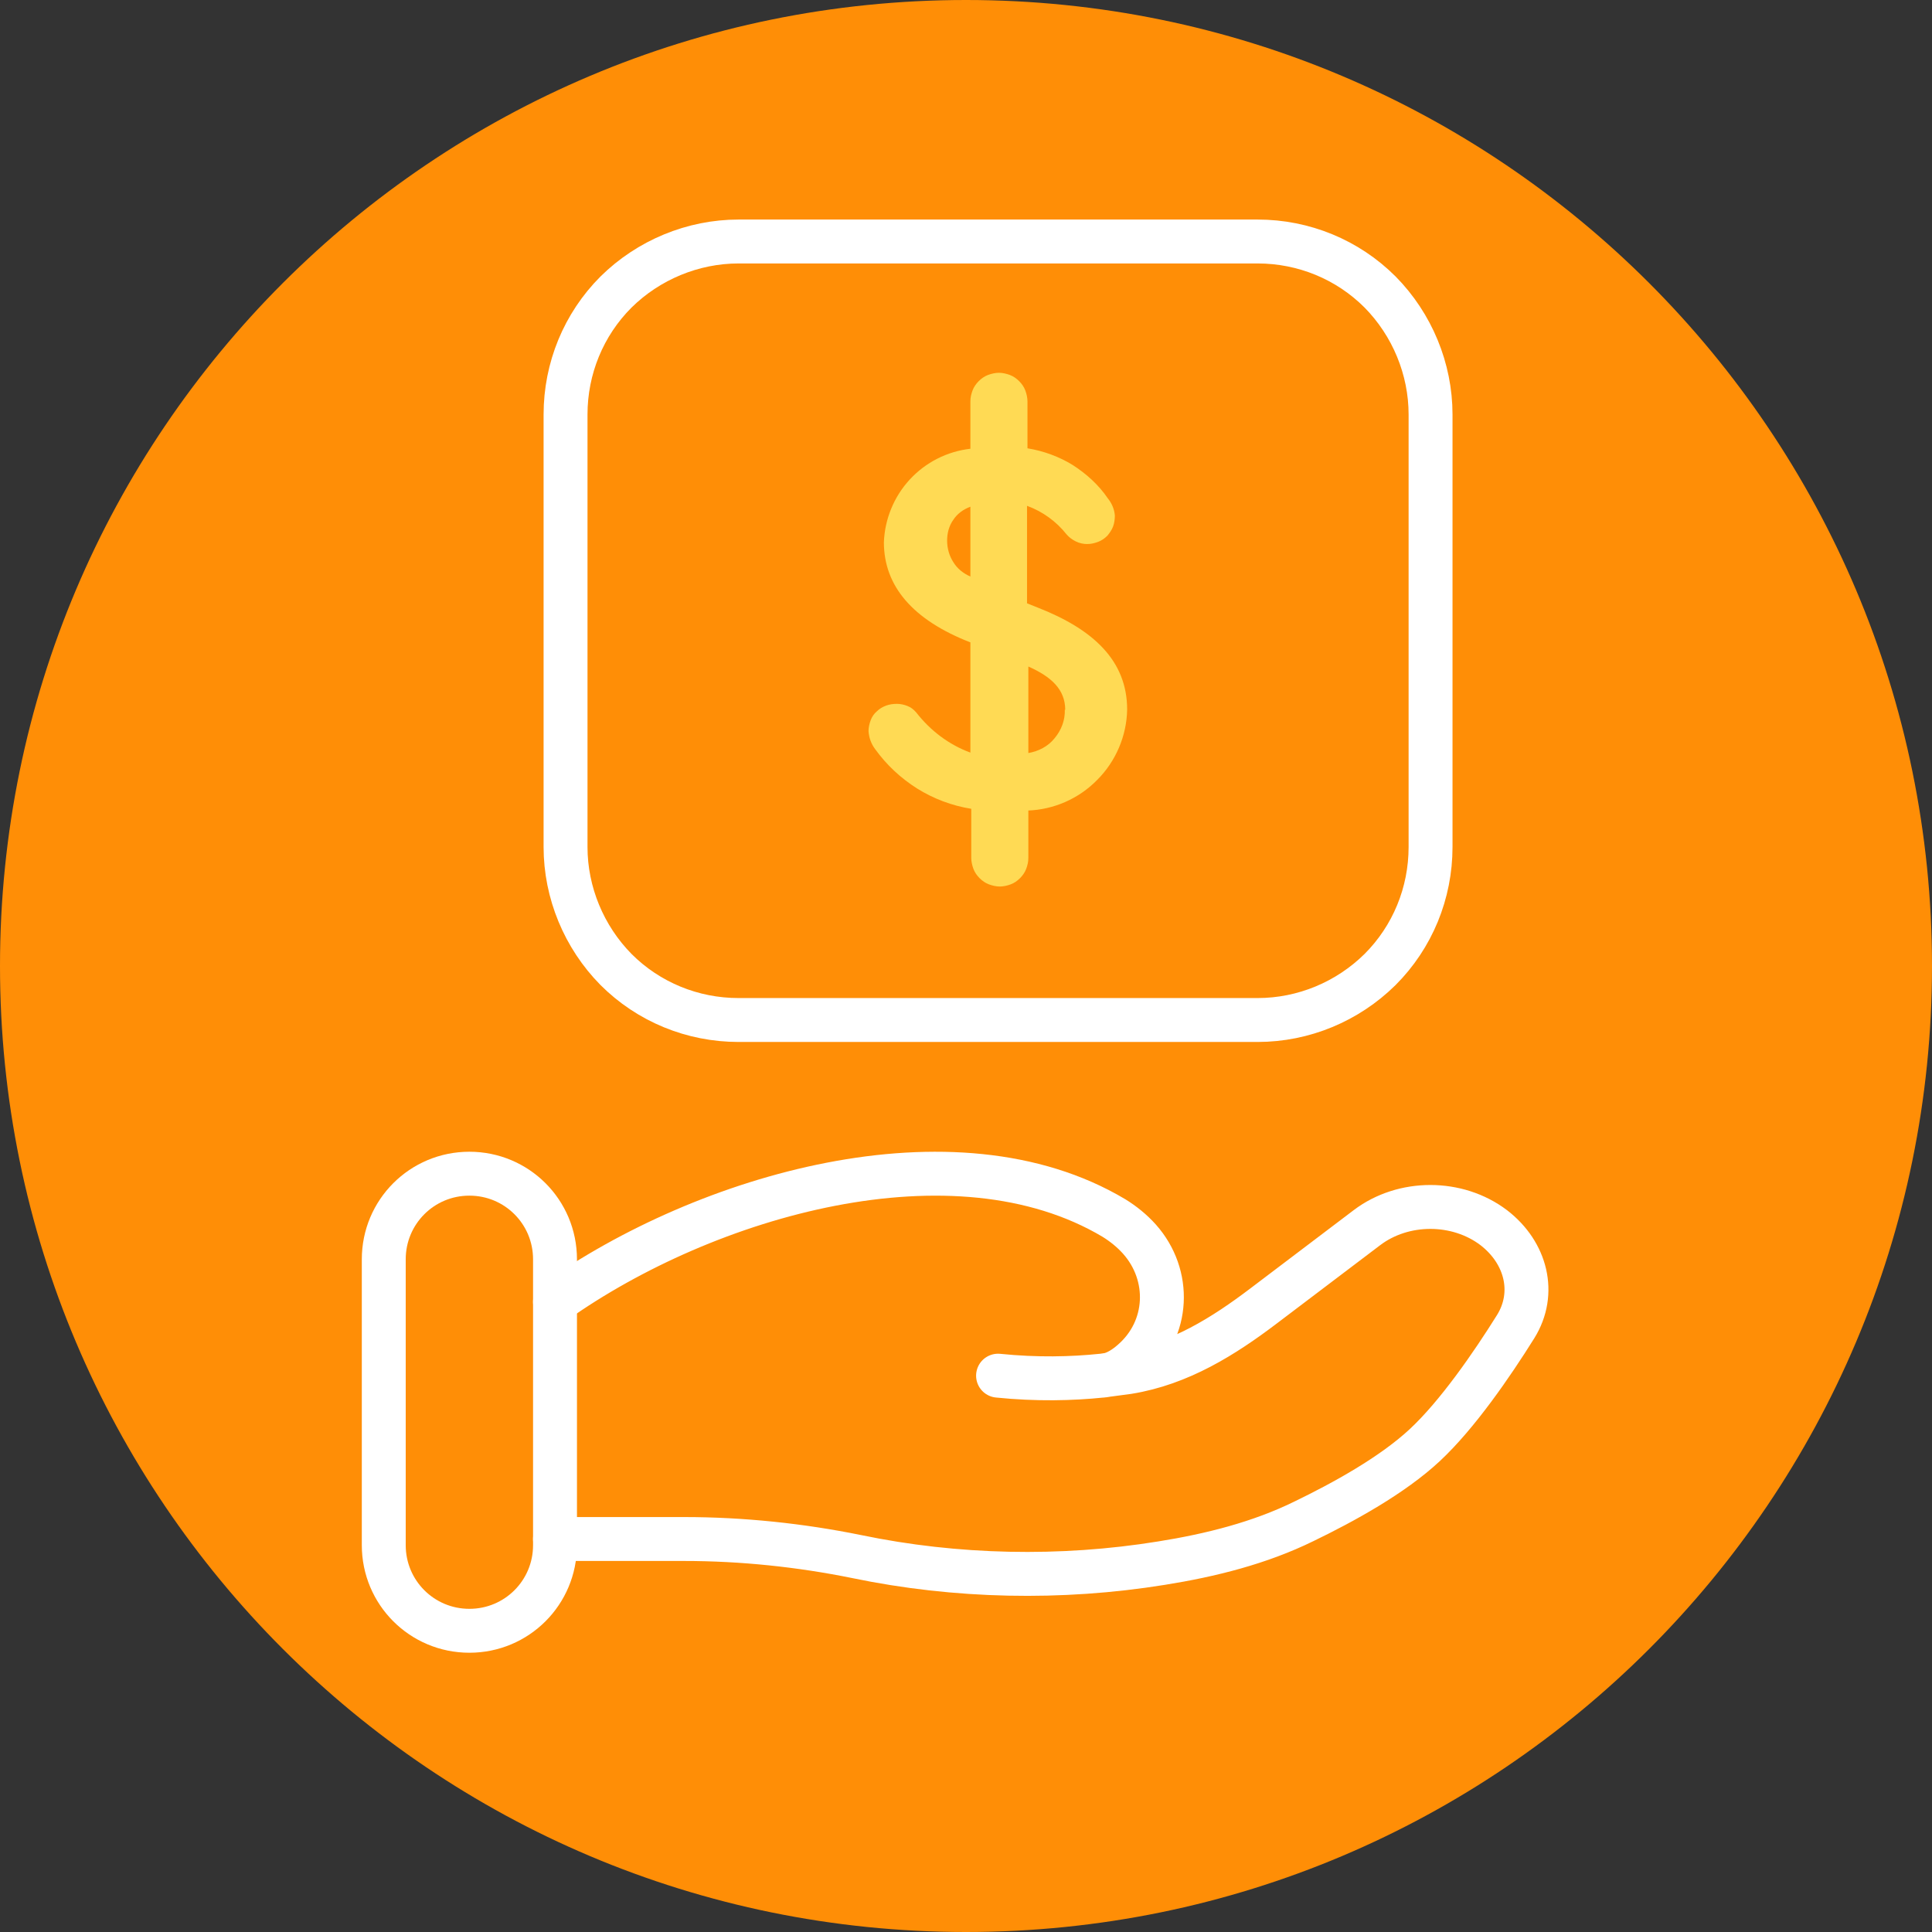 <svg width="44" height="44" viewBox="0 0 44 44" fill="none" xmlns="http://www.w3.org/2000/svg">
<rect x="0" y="0" width="44" height="44" fill="#333333" stroke="none"/>
<g clip-path="url(#clip0_1_981)">
<path d="M22 44C34.15 44 44 34.15 44 22C44 9.85 34.15 0 22 0C9.85 0 0 9.85 0 22C0 34.15 9.85 44 22 44Z" fill="#FF8E06"/>
<path d="M12.64 35.05H15.58C16.9 35.05 18.23 35.19 19.51 35.45C21.77 35.92 24.16 35.97 26.45 35.6C27.58 35.42 28.69 35.14 29.69 34.65C30.6 34.21 31.71 33.6 32.45 32.91C33.19 32.22 33.97 31.09 34.52 30.21C34.99 29.45 34.76 28.53 34.02 27.96C33.19 27.33 31.96 27.33 31.13 27.96L28.78 29.74C27.87 30.43 26.87 31.06 25.69 31.25C25.55 31.27 25.4 31.29 25.24 31.31M25.24 31.31C25.24 31.31 25.15 31.32 25.1 31.33M25.24 31.31C25.43 31.27 25.62 31.15 25.79 31C26.63 30.27 26.68 29.04 25.95 28.22C25.78 28.03 25.58 27.87 25.37 27.74C21.73 25.57 16.07 27.22 12.64 29.65M25.23 31.31C25.23 31.31 25.13 31.33 25.09 31.33C24.41 31.4 23.61 31.42 22.73 31.33" stroke="white" stroke-linecap="round"/>
<path d="M10.69 26.73C11.77 26.73 12.64 27.6 12.64 28.68V35.19C12.64 36.27 11.77 37.14 10.69 37.14C9.61 37.14 8.74 36.27 8.74 35.19V28.68C8.74 27.6 9.61 26.73 10.69 26.73Z" stroke="white"/>
<path d="M23.42 18.45V19.54C23.42 19.63 23.4 19.71 23.37 19.79C23.34 19.87 23.29 19.94 23.23 20C23.17 20.06 23.1 20.11 23.02 20.14C22.94 20.17 22.85 20.19 22.77 20.19C22.69 20.19 22.6 20.17 22.52 20.14C22.44 20.11 22.37 20.06 22.31 20C22.25 19.94 22.2 19.87 22.17 19.79C22.14 19.71 22.12 19.62 22.12 19.54V18.42C21.68 18.35 21.26 18.19 20.89 17.96C20.51 17.72 20.19 17.42 19.93 17.06C19.84 16.94 19.79 16.8 19.78 16.65C19.78 16.57 19.8 16.48 19.83 16.4C19.86 16.32 19.91 16.25 19.97 16.2C20.03 16.14 20.1 16.1 20.18 16.07C20.26 16.04 20.34 16.03 20.43 16.03C20.51 16.03 20.6 16.05 20.67 16.08C20.75 16.11 20.81 16.16 20.87 16.23C21.19 16.64 21.61 16.96 22.1 17.14V14.63C20.79 14.12 20.13 13.35 20.13 12.35C20.15 11.82 20.36 11.31 20.72 10.92C21.08 10.53 21.57 10.28 22.1 10.22V9.14C22.1 9.05 22.12 8.97 22.15 8.89C22.18 8.81 22.23 8.74 22.29 8.68C22.35 8.62 22.42 8.57 22.5 8.54C22.58 8.51 22.67 8.49 22.75 8.49C22.83 8.49 22.92 8.51 23 8.54C23.08 8.57 23.15 8.62 23.21 8.68C23.27 8.74 23.32 8.81 23.35 8.89C23.38 8.97 23.4 9.06 23.4 9.14V10.21C23.77 10.27 24.12 10.4 24.43 10.59C24.74 10.79 25.02 11.04 25.23 11.35C25.32 11.46 25.38 11.6 25.39 11.74C25.39 11.82 25.38 11.91 25.35 11.99C25.32 12.07 25.27 12.14 25.22 12.2C25.16 12.26 25.09 12.31 25.01 12.34C24.93 12.37 24.85 12.39 24.76 12.39C24.67 12.39 24.58 12.37 24.5 12.33C24.42 12.29 24.35 12.24 24.29 12.17C24.06 11.88 23.75 11.65 23.39 11.52V13.74L23.64 13.84C24.89 14.33 25.67 15.04 25.67 16.16C25.66 16.76 25.41 17.34 24.99 17.76C24.57 18.19 24 18.44 23.4 18.46L23.42 18.45ZM22.1 13.15V11.54C21.94 11.6 21.8 11.7 21.71 11.84C21.61 11.98 21.57 12.15 21.57 12.31C21.57 12.49 21.62 12.66 21.71 12.8C21.8 12.95 21.94 13.06 22.1 13.13V13.15ZM24.26 16.17C24.26 15.7 23.94 15.41 23.42 15.18V17.15C23.65 17.11 23.87 17 24.02 16.81C24.17 16.63 24.26 16.4 24.25 16.16L24.26 16.17Z" fill="#FFDA54"/>
<path d="M28.64 5.5H16.82C15.78 5.5 14.77 5.92 14.03 6.65C13.29 7.39 12.88 8.39 12.88 9.44V19.29C12.88 20.33 13.3 21.34 14.03 22.08C14.77 22.82 15.77 23.23 16.82 23.23H28.64C29.69 23.23 30.69 22.81 31.43 22.08C32.17 21.34 32.58 20.34 32.58 19.29V9.44C32.58 8.4 32.16 7.39 31.43 6.65C30.69 5.91 29.69 5.5 28.64 5.5Z" stroke="white" stroke-linecap="round" stroke-linejoin="round"/>
</g>
<defs>
<clipPath id="clip0_1_981">
<rect width="44" height="44" fill="white"/>
</clipPath>
</defs>
</svg>

